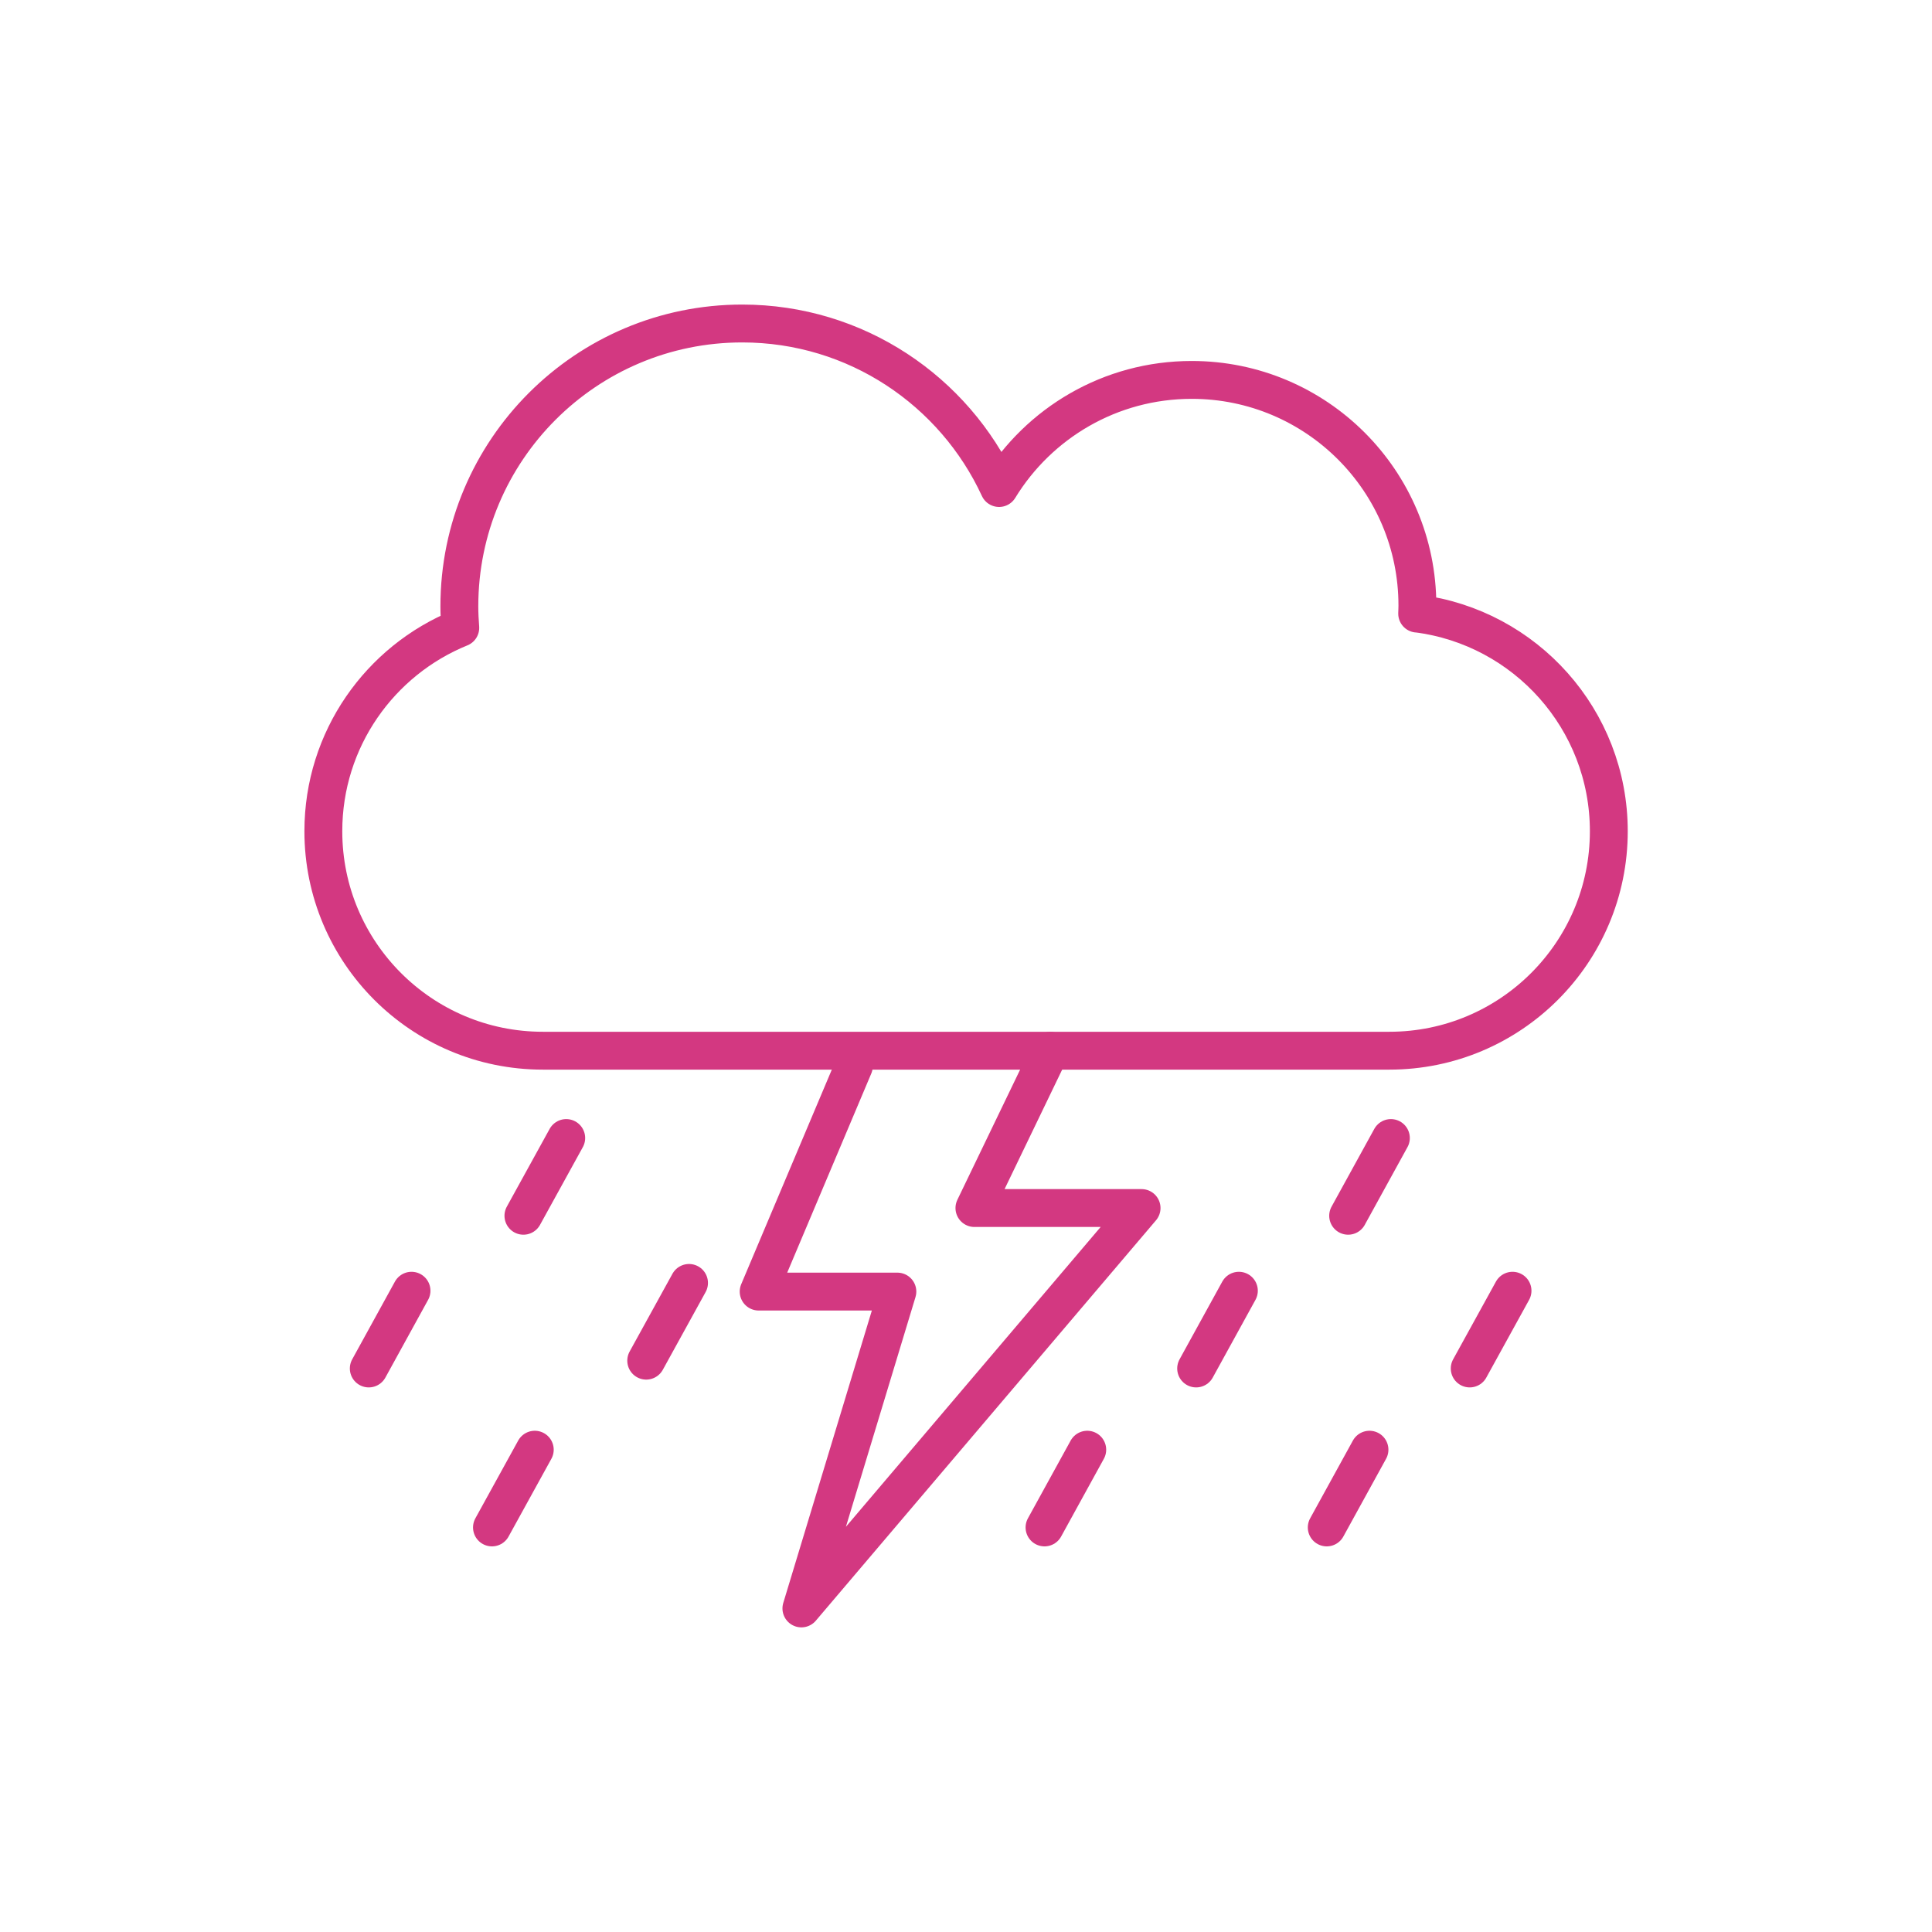 <?xml version="1.0" encoding="UTF-8"?>
<svg id="Calque_1" xmlns="http://www.w3.org/2000/svg" viewBox="0 0 250 250">
  <path d="M183.38,79.4c.01-.34.03-.69.03-1.04,0-16.13-13.07-29.2-29.2-29.2-10.56,0-19.8,5.6-24.93,13.99-5.8-12.56-18.5-21.29-33.24-21.29-20.21,0-36.6,16.39-36.6,36.6,0,.94.05,1.86.12,2.78-10.39,4.22-17.72,14.41-17.72,26.32h0c0,15.69,12.72,28.4,28.4,28.4h109.54c15.69,0,28.4-12.72,28.4-28.4h0c0-14.46-10.81-26.39-24.79-28.17Z" style="fill: none; stroke: #d33881; stroke-linecap: round; stroke-linejoin: round; stroke-width: 4.9px;"/>
  <polyline points="110.49 137.95 98.17 167.13 116.12 167.13 103.7 208.13 147.72 156.32 126.09 156.32 135.9 135.97" style="fill: none; stroke: #d33881; stroke-linecap: round; stroke-linejoin: round; stroke-width: 4.9px;"/>
  <line x1="73.27" y1="147.26" x2="67.73" y2="157.32" style="fill: none; stroke: #d33881; stroke-linecap: round; stroke-linejoin: round; stroke-width: 4.9px;"/>
  <line x1="53.25" y1="167.02" x2="47.72" y2="177.08" style="fill: none; stroke: #d33881; stroke-linecap: round; stroke-linejoin: round; stroke-width: 4.9px;"/>
  <line x1="69.2" y1="187.59" x2="63.66" y2="197.65" style="fill: none; stroke: #d33881; stroke-linecap: round; stroke-linejoin: round; stroke-width: 4.9px;"/>
  <line x1="89.16" y1="166.01" x2="83.62" y2="176.07" style="fill: none; stroke: #d33881; stroke-linecap: round; stroke-linejoin: round; stroke-width: 4.9px;"/>
  <line x1="179.98" y1="147.26" x2="174.45" y2="157.32" style="fill: none; stroke: #d33881; stroke-linecap: round; stroke-linejoin: round; stroke-width: 4.9px;"/>
  <line x1="160.31" y1="167.02" x2="154.78" y2="177.08" style="fill: none; stroke: #d33881; stroke-linecap: round; stroke-linejoin: round; stroke-width: 4.9px;"/>
  <line x1="140.69" y1="187.59" x2="135.16" y2="197.65" style="fill: none; stroke: #d33881; stroke-linecap: round; stroke-linejoin: round; stroke-width: 4.9px;"/>
  <line x1="177.21" y1="187.59" x2="171.68" y2="197.65" style="fill: none; stroke: #d33881; stroke-linecap: round; stroke-linejoin: round; stroke-width: 4.9px;"/>
  <line x1="195.72" y1="167.02" x2="190.18" y2="177.08" style="fill: none; stroke: #d33881; stroke-linecap: round; stroke-linejoin: round; stroke-width: 4.9px;"/>
</svg>